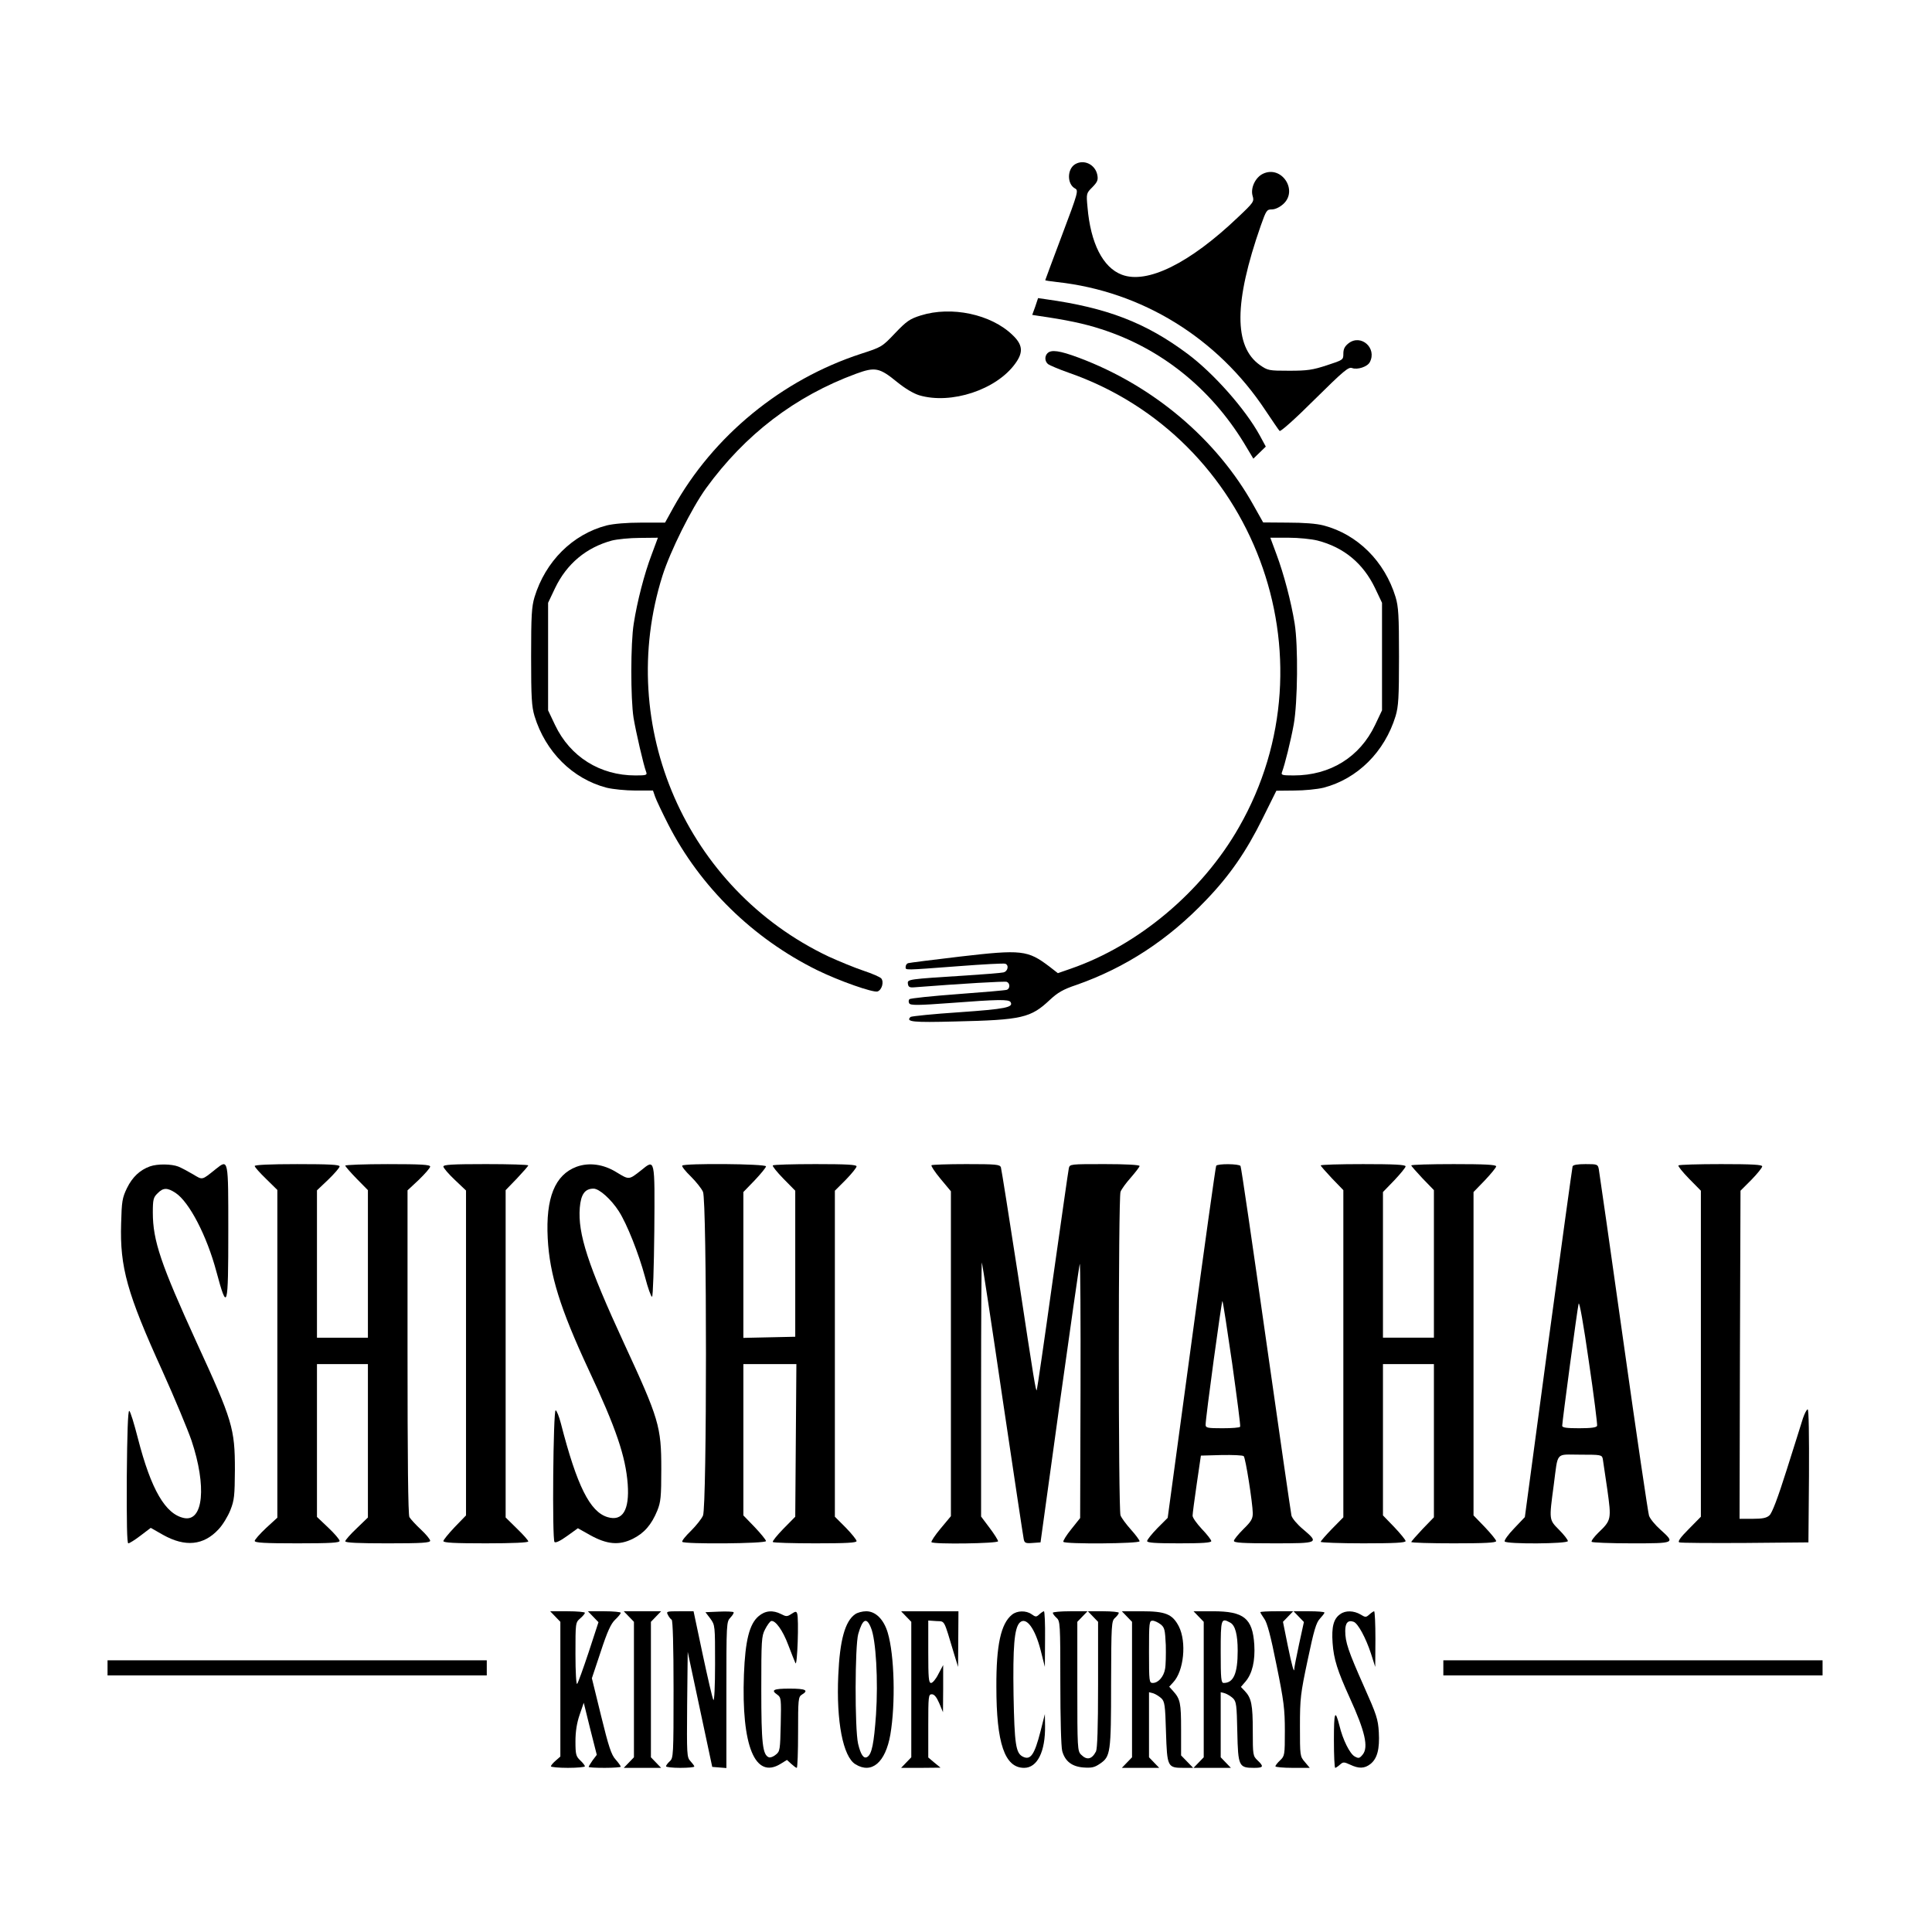 <?xml version="1.0" standalone="no"?>
<!DOCTYPE svg PUBLIC "-//W3C//DTD SVG 20010904//EN"
 "http://www.w3.org/TR/2001/REC-SVG-20010904/DTD/svg10.dtd">
<svg version="1.0" xmlns="http://www.w3.org/2000/svg"
 width="1024pt" height="1024pt" viewBox="0 0 1024 1024"
 preserveAspectRatio="xMidYMid meet">
<g transform="translate(0,1024) scale(0.1,-0.1)"
fill="#000000" stroke="none">
<path d="M5699 9370 c-44 -26 -44 -106 -1 -129 19 -10 16 -22 -69 -247 -49
-130 -89 -238 -89 -239 0 -2 28 -6 63 -10 449 -49 850 -296 1104 -680 37 -55
70 -104 75 -109 4 -6 83 64 185 166 157 155 181 175 200 167 28 -10 80 7 93
31 40 75 -47 152 -113 100 -20 -16 -27 -30 -27 -55 0 -32 -1 -33 -87 -61 -76
-25 -104 -29 -200 -29 -108 0 -113 1 -155 30 -139 98 -138 332 4 738 29 82 32
87 59 87 17 0 41 11 60 28 81 72 -8 208 -107 161 -40 -19 -67 -75 -55 -117 9
-30 7 -34 -79 -115 -255 -243 -480 -354 -614 -303 -101 38 -166 168 -182 358
-7 73 -6 74 26 106 27 28 31 38 26 65 -11 55 -70 84 -117 57z"/>
<path d="M5487 8615 l-16 -44 32 -5 c146 -21 244 -41 335 -71 314 -101 576
-311 754 -601 l51 -85 33 32 33 32 -32 59 c-76 139 -244 329 -382 432 -222
166 -428 245 -752 290 l-41 6 -15 -45z"/>
<path d="M4880 8568 c-57 -18 -74 -29 -136 -94 -69 -73 -72 -74 -180 -109
-420 -137 -784 -435 -996 -817 l-43 -78 -125 0 c-80 0 -147 -6 -185 -15 -180
-47 -324 -190 -382 -380 -15 -51 -18 -96 -18 -315 0 -219 3 -264 18 -315 58
-190 202 -333 382 -380 33 -8 101 -15 153 -15 l93 0 11 -32 c6 -18 38 -85 70
-148 169 -330 448 -603 787 -771 118 -58 298 -121 322 -114 23 8 35 50 20 69
-7 8 -49 26 -94 41 -45 15 -128 49 -185 75 -755 358 -1132 1221 -881 2018 41
130 154 357 231 464 207 285 472 488 795 607 101 37 124 33 218 -44 42 -34 85
-60 117 -70 169 -50 409 29 509 168 44 60 40 100 -15 152 -114 110 -324 154
-486 103z m-1426 -1267 c-39 -102 -77 -250 -95 -366 -17 -104 -17 -398 -1
-500 13 -77 53 -251 67 -287 6 -16 0 -18 -57 -18 -188 0 -346 99 -426 267
l-37 78 0 285 0 285 37 78 c62 129 165 215 301 252 28 7 95 14 148 14 l96 1
-33 -89z"/>
<path d="M5552 8368 c-16 -16 -15 -43 3 -58 8 -6 57 -27 108 -45 984 -342
1421 -1506 904 -2409 -194 -341 -533 -626 -891 -750 l-69 -24 -45 35 c-115 87
-146 91 -473 53 -145 -17 -270 -33 -276 -35 -7 -2 -13 -11 -13 -20 0 -18 -13
-18 280 4 129 10 241 16 248 13 21 -7 14 -41 -10 -46 -13 -3 -99 -10 -193 -16
-315 -20 -316 -20 -313 -44 2 -17 9 -21 33 -19 258 20 480 33 491 29 18 -7 18
-35 1 -42 -8 -3 -125 -13 -261 -23 -135 -10 -251 -22 -256 -27 -5 -5 -5 -15
-1 -22 7 -11 45 -11 220 2 250 19 307 20 317 5 17 -28 -26 -37 -271 -54 -137
-9 -254 -21 -259 -25 -27 -26 12 -30 237 -24 355 8 400 19 502 115 41 38 69
55 141 79 259 91 485 238 686 449 127 132 214 259 300 433 l73 147 95 1 c53 0
122 7 155 15 180 47 324 190 382 380 15 51 18 96 18 315 0 219 -3 264 -18 315
-58 190 -202 333 -382 380 -38 10 -106 15 -190 15 l-130 1 -50 89 c-195 351
-532 636 -927 784 -102 38 -146 44 -166 24z m1431 -993 c140 -36 242 -121 305
-252 l37 -78 0 -285 0 -285 -37 -78 c-81 -170 -238 -267 -431 -267 -62 0 -68
2 -62 18 15 40 46 164 62 252 21 117 24 417 5 535 -19 118 -58 264 -96 366
l-33 89 96 0 c54 0 122 -7 154 -15z"/>
<path d="M795 4058 c-53 -19 -93 -56 -122 -115 -25 -52 -28 -70 -31 -188 -7
-231 31 -369 219 -782 65 -144 134 -310 154 -368 81 -242 63 -431 -39 -411
-99 20 -175 150 -245 422 -20 78 -40 144 -46 146 -7 2 -11 -120 -13 -349 -1
-243 1 -353 8 -353 6 0 35 18 65 41 l54 41 65 -37 c118 -66 215 -56 294 29 22
23 50 69 63 102 21 53 23 76 24 214 0 218 -12 260 -203 675 -189 414 -232 539
-232 688 0 69 3 81 25 102 30 31 52 31 96 2 72 -48 165 -226 216 -417 58 -216
63 -197 63 216 0 385 1 381 -66 328 -76 -61 -69 -59 -121 -28 -27 16 -61 34
-78 41 -37 14 -110 15 -150 1z"/>
<path d="M1350 4060 c0 -6 27 -36 60 -68 l60 -59 0 -868 0 -869 -60 -55 c-33
-31 -60 -62 -60 -68 0 -10 52 -13 225 -13 179 0 225 3 225 13 0 7 -27 39 -60
70 l-60 57 0 405 0 405 135 0 135 0 0 -407 0 -406 -60 -58 c-33 -31 -60 -62
-60 -68 0 -8 71 -11 225 -11 183 0 225 3 225 14 0 7 -22 34 -50 60 -27 25 -54
55 -60 65 -7 13 -10 309 -10 876 l0 856 60 56 c33 32 60 63 60 70 0 10 -47 13
-225 13 -124 0 -225 -4 -225 -8 0 -4 27 -35 60 -69 l60 -61 0 -391 0 -391
-135 0 -135 0 0 391 0 390 60 57 c33 32 60 63 60 70 0 9 -54 12 -225 12 -145
0 -225 -4 -225 -10z"/>
<path d="M2350 4057 c0 -7 27 -39 60 -70 l60 -57 0 -861 0 -861 -60 -62 c-33
-35 -60 -68 -60 -74 0 -9 60 -12 225 -12 145 0 225 4 225 10 0 6 -27 36 -60
68 l-60 59 0 867 0 868 60 62 c33 35 60 66 60 69 0 4 -101 7 -225 7 -179 0
-225 -3 -225 -13z"/>
<path d="M3056 4056 c-115 -43 -164 -165 -153 -379 10 -194 67 -375 217 -697
146 -311 196 -460 207 -606 10 -138 -27 -199 -107 -175 -93 28 -162 165 -247
496 -10 39 -23 70 -28 70 -13 0 -19 -685 -6 -698 6 -6 31 6 67 32 l57 41 64
-36 c90 -50 154 -56 227 -20 60 30 99 74 130 150 18 45 21 71 21 221 0 224
-12 264 -197 664 -192 416 -246 582 -235 720 6 71 27 101 73 101 30 0 93 -56
134 -120 43 -67 105 -223 139 -349 15 -58 32 -105 37 -104 5 2 10 155 12 348
3 391 4 382 -70 322 -65 -51 -63 -51 -129 -11 -70 44 -147 54 -213 30z"/>
<path d="M3616 4062 c-3 -5 18 -31 46 -58 27 -27 56 -63 64 -81 21 -48 21
-1668 0 -1716 -8 -18 -37 -54 -64 -81 -28 -27 -49 -53 -46 -58 9 -13 444 -10
444 4 0 6 -27 39 -60 74 l-60 62 0 401 0 401 140 0 141 0 -3 -405 -3 -404 -63
-64 c-34 -35 -59 -66 -56 -70 4 -4 106 -7 226 -7 165 0 218 3 218 12 0 7 -26
39 -57 71 l-58 58 0 864 0 864 58 58 c31 32 57 64 57 71 0 9 -53 12 -218 12
-120 0 -222 -3 -226 -7 -3 -4 22 -35 56 -70 l63 -64 0 -387 0 -387 -137 -3
-138 -3 0 387 0 386 60 62 c33 35 60 68 60 74 0 14 -435 17 -444 4z"/>
<path d="M4937 4064 c-3 -4 18 -36 48 -72 l55 -66 0 -861 0 -861 -55 -66 c-30
-36 -51 -68 -48 -72 12 -12 353 -7 353 5 0 6 -20 38 -45 71 l-45 60 0 676 c0
371 2 673 4 671 2 -2 52 -328 110 -724 59 -396 109 -730 112 -743 4 -20 10
-23 47 -20 l42 3 101 731 c56 402 104 737 107 745 3 8 5 -292 4 -666 l-2 -681
-47 -59 c-26 -32 -45 -63 -42 -67 8 -13 404 -10 404 3 0 6 -21 34 -46 62 -26
29 -50 62 -55 75 -12 32 -12 1684 0 1715 5 14 30 48 55 76 25 29 46 56 46 61
0 6 -73 10 -185 10 -183 0 -185 0 -190 -22 -3 -13 -41 -282 -86 -598 -44 -316
-82 -576 -84 -578 -5 -6 -13 39 -99 608 -47 305 -88 563 -91 573 -6 15 -25 17
-184 17 -98 0 -181 -3 -184 -6z"/>
<path d="M6446 4061 c-3 -4 -62 -426 -131 -937 l-126 -929 -55 -55 c-30 -31
-54 -61 -54 -68 0 -9 43 -12 170 -12 122 0 170 3 170 12 0 6 -22 35 -50 64
-27 29 -50 61 -49 71 0 10 10 86 22 168 l22 150 109 3 c60 1 113 -1 118 -6 10
-10 47 -247 48 -302 0 -30 -8 -44 -50 -85 -27 -27 -50 -55 -50 -62 0 -10 45
-13 210 -13 241 0 243 1 156 75 -30 25 -57 57 -61 72 -3 14 -64 434 -135 934
-71 500 -131 913 -135 919 -8 12 -122 13 -129 1z m85 -1049 c25 -180 45 -330
42 -334 -2 -5 -44 -8 -94 -8 -78 0 -89 2 -89 18 -1 32 85 661 89 656 3 -2 26
-152 52 -332z"/>
<path d="M7000 4063 c0 -3 27 -34 60 -69 l60 -62 0 -867 0 -867 -60 -61 c-33
-34 -60 -65 -60 -69 0 -4 101 -8 225 -8 165 0 225 3 225 12 0 6 -27 39 -60 74
l-60 62 0 401 0 401 135 0 135 0 0 -406 0 -406 -60 -62 c-33 -35 -60 -66 -60
-69 0 -4 101 -7 225 -7 165 0 225 3 225 12 0 6 -27 39 -60 74 l-60 62 0 857 0
857 60 62 c33 35 60 68 60 74 0 9 -60 12 -225 12 -124 0 -225 -3 -225 -7 0 -3
27 -34 60 -69 l60 -62 0 -391 0 -391 -135 0 -135 0 0 386 0 386 60 62 c33 35
60 68 60 74 0 9 -60 12 -225 12 -124 0 -225 -3 -225 -7z"/>
<path d="M8335 4058 c-2 -7 -60 -428 -129 -936 l-124 -923 -57 -60 c-31 -32
-53 -63 -50 -69 10 -15 335 -13 335 2 0 7 -21 34 -47 60 -53 54 -53 50 -28
236 24 182 7 162 140 162 111 0 115 -1 120 -22 2 -13 13 -86 24 -162 22 -159
22 -163 -48 -230 -22 -22 -38 -43 -35 -48 3 -4 97 -8 210 -8 234 0 235 0 154
73 -28 25 -55 58 -60 74 -5 15 -66 428 -135 918 -69 490 -128 902 -131 918 -5
26 -8 27 -70 27 -43 0 -66 -4 -69 -12z m130 -1375 c-3 -9 -31 -13 -95 -13 -65
0 -90 3 -90 13 0 21 80 620 87 647 4 15 26 -109 54 -305 27 -181 46 -336 44
-342z"/>
<path d="M8896 4063 c-3 -4 22 -35 56 -70 l63 -64 0 -864 0 -864 -64 -65 c-46
-46 -60 -67 -50 -71 8 -3 165 -4 349 -3 l335 3 3 353 c1 213 -1 352 -7 352 -5
0 -16 -21 -25 -47 -8 -27 -47 -149 -86 -273 -47 -149 -78 -231 -92 -242 -15
-14 -38 -18 -89 -18 l-69 0 2 870 3 869 58 58 c31 32 57 64 57 71 0 9 -53 12
-218 12 -120 0 -222 -3 -226 -7z"/>
<path d="M2943 1672 l27 -28 0 -357 0 -357 -25 -22 c-14 -12 -25 -25 -25 -30
0 -4 41 -8 90 -8 50 0 90 4 90 8 0 5 -11 19 -25 32 -22 21 -25 31 -25 100 0
52 7 97 22 141 l22 64 34 -138 35 -138 -22 -29 c-11 -16 -21 -32 -21 -35 0 -3
38 -5 85 -5 47 0 85 3 85 6 0 4 -12 21 -27 38 -23 25 -37 68 -77 231 l-49 200
47 141 c35 107 54 148 76 169 17 16 30 32 30 37 0 4 -39 8 -87 8 l-87 0 28
-29 28 -29 -52 -159 c-29 -87 -56 -162 -61 -168 -5 -5 -9 62 -9 158 0 166 0
167 25 189 14 12 25 25 25 30 0 4 -41 8 -92 8 l-92 0 27 -28z"/>
<path d="M3333 1672 l27 -28 0 -359 0 -359 -27 -28 -27 -28 99 0 99 0 -27 28
-27 28 0 359 0 359 27 28 27 28 -99 0 -99 0 27 -28z"/>
<path d="M3540 1681 c5 -11 15 -23 20 -26 6 -4 10 -139 10 -369 0 -350 -1
-364 -20 -381 -11 -10 -20 -22 -20 -27 0 -4 34 -8 75 -8 41 0 75 3 75 7 0 4
-9 16 -20 28 -20 21 -20 33 -18 301 l3 279 65 -305 65 -305 38 -3 37 -3 0 387
c0 384 0 388 22 411 12 13 19 25 16 28 -3 3 -38 5 -77 3 l-72 -3 26 -34 c25
-35 25 -36 25 -240 0 -119 -4 -200 -9 -191 -5 8 -30 117 -57 243 l-48 227 -73
0 c-70 0 -73 -1 -63 -19z"/>
<path d="M4021 1674 c-49 -41 -71 -129 -78 -309 -14 -379 59 -557 194 -474
l34 21 23 -21 c12 -11 25 -21 29 -21 4 0 7 84 7 188 0 176 1 188 20 200 38 23
21 32 -65 32 -87 0 -101 -8 -64 -33 19 -14 20 -23 17 -157 -3 -134 -4 -143
-26 -160 -13 -11 -29 -17 -37 -14 -33 13 -40 73 -40 359 0 260 1 283 20 319
11 22 26 42 32 44 22 6 62 -49 91 -127 16 -42 33 -85 38 -96 10 -22 19 238 9
263 -4 12 -9 12 -30 -2 -23 -15 -28 -15 -55 -1 -43 22 -84 19 -119 -11z"/>
<path d="M4532 1684 c-53 -37 -81 -137 -89 -324 -11 -243 25 -431 91 -471 86
-53 159 9 185 157 28 164 22 421 -14 541 -21 70 -64 113 -114 113 -20 0 -47
-7 -59 -16z m84 -71 c27 -62 39 -282 27 -461 -11 -153 -22 -209 -46 -224 -19
-12 -35 11 -49 70 -18 80 -17 520 1 582 23 80 44 90 67 33z"/>
<path d="M4803 1672 l27 -28 0 -359 0 -359 -27 -28 -27 -28 105 0 104 1 -33
27 -32 27 0 168 c0 157 1 167 19 167 13 0 25 -15 39 -47 l20 -48 1 125 0 125
-25 -47 c-13 -27 -31 -48 -39 -48 -13 0 -15 26 -15 166 l0 165 43 -3 c47 -3
37 15 95 -178 l20 -65 1 148 1 147 -152 0 -152 0 27 -28z"/>
<path d="M5364 1682 c-59 -47 -84 -161 -83 -382 0 -300 44 -430 147 -430 70 0
113 86 111 223 l-1 62 -23 -91 c-32 -125 -53 -156 -95 -134 -36 19 -43 66 -48
325 -4 258 4 356 33 385 34 33 81 -30 111 -148 l22 -87 1 148 c1 81 -2 147 -6
147 -3 0 -14 -7 -24 -16 -16 -15 -20 -15 -41 0 -29 21 -77 20 -104 -2z"/>
<path d="M5580 1692 c0 -5 9 -17 20 -27 19 -17 20 -31 20 -344 0 -185 4 -341
10 -362 15 -54 51 -82 112 -87 44 -3 59 0 88 20 56 38 59 57 59 424 1 318 2
332 21 349 11 10 20 22 20 27 0 4 -37 8 -82 8 l-82 0 27 -28 27 -28 0 -333 c0
-231 -4 -339 -11 -354 -22 -42 -48 -48 -79 -17 -19 19 -20 33 -20 362 l0 342
27 28 27 28 -92 0 c-51 0 -92 -4 -92 -8z"/>
<path d="M5973 1672 l27 -28 0 -359 0 -359 -27 -28 -27 -28 99 0 99 0 -27 28
-27 28 0 173 0 172 23 -6 c12 -4 31 -16 42 -26 18 -17 21 -36 25 -180 6 -185
8 -189 94 -189 l50 0 -32 33 -32 33 0 138 c0 140 -4 161 -43 204 l-20 22 21
23 c57 60 72 214 30 297 -34 65 -70 80 -197 80 l-105 0 27 -28z m178 -41 c22
-17 24 -29 28 -111 1 -50 0 -107 -4 -126 -7 -41 -36 -74 -65 -74 -19 0 -20 7
-20 165 0 155 1 165 19 165 10 0 29 -9 42 -19z"/>
<path d="M6353 1672 l27 -28 0 -359 0 -359 -27 -28 -27 -28 99 0 99 0 -27 28
-27 28 0 173 0 172 23 -6 c12 -4 31 -16 42 -26 18 -18 20 -35 23 -179 4 -182
8 -190 89 -190 50 0 53 7 18 40 -24 23 -25 28 -25 156 0 138 -7 174 -42 211
l-21 22 25 29 c36 43 51 110 46 195 -9 140 -55 177 -219 177 l-103 0 27 -28z
m167 -32 c27 -14 40 -64 40 -149 0 -121 -22 -171 -74 -171 -14 0 -16 22 -16
165 0 176 2 181 50 155z"/>
<path d="M6680 1695 c0 -3 10 -19 21 -35 15 -20 34 -90 65 -246 39 -191 44
-234 44 -349 0 -127 -1 -132 -25 -155 -14 -13 -25 -27 -25 -32 0 -4 41 -8 91
-8 l91 0 -26 31 c-26 30 -26 33 -26 189 0 148 3 173 41 352 33 157 45 198 65
219 13 14 24 28 24 32 0 4 -37 7 -82 7 l-82 0 27 -28 28 -29 -26 -119 c-14
-65 -25 -123 -25 -128 0 -30 -13 16 -35 124 l-25 124 27 28 27 28 -87 0 c-48
0 -87 -2 -87 -5z"/>
<path d="M7104 1685 c-36 -24 -47 -68 -41 -153 6 -86 26 -148 91 -291 81 -177
100 -261 69 -300 -17 -21 -22 -22 -42 -11 -26 13 -64 89 -82 165 -23 89 -29
72 -29 -78 0 -81 3 -147 7 -147 3 0 15 8 25 17 17 15 21 15 54 0 46 -22 76
-21 107 3 37 29 50 80 45 169 -4 69 -12 93 -78 241 -84 189 -100 236 -100 296
0 43 15 59 45 48 23 -9 64 -85 91 -167 l23 -72 1 148 c0 81 -3 147 -7 147 -3
0 -15 -8 -25 -17 -18 -16 -21 -16 -47 0 -36 21 -80 22 -107 2z"/>
<path d="M570 1400 l0 -40 1005 0 1005 0 0 40 0 40 -1005 0 -1005 0 0 -40z"/>
<path d="M7650 1400 l0 -40 1005 0 1005 0 0 40 0 40 -1005 0 -1005 0 0 -40z"/>
</g>
</svg>
